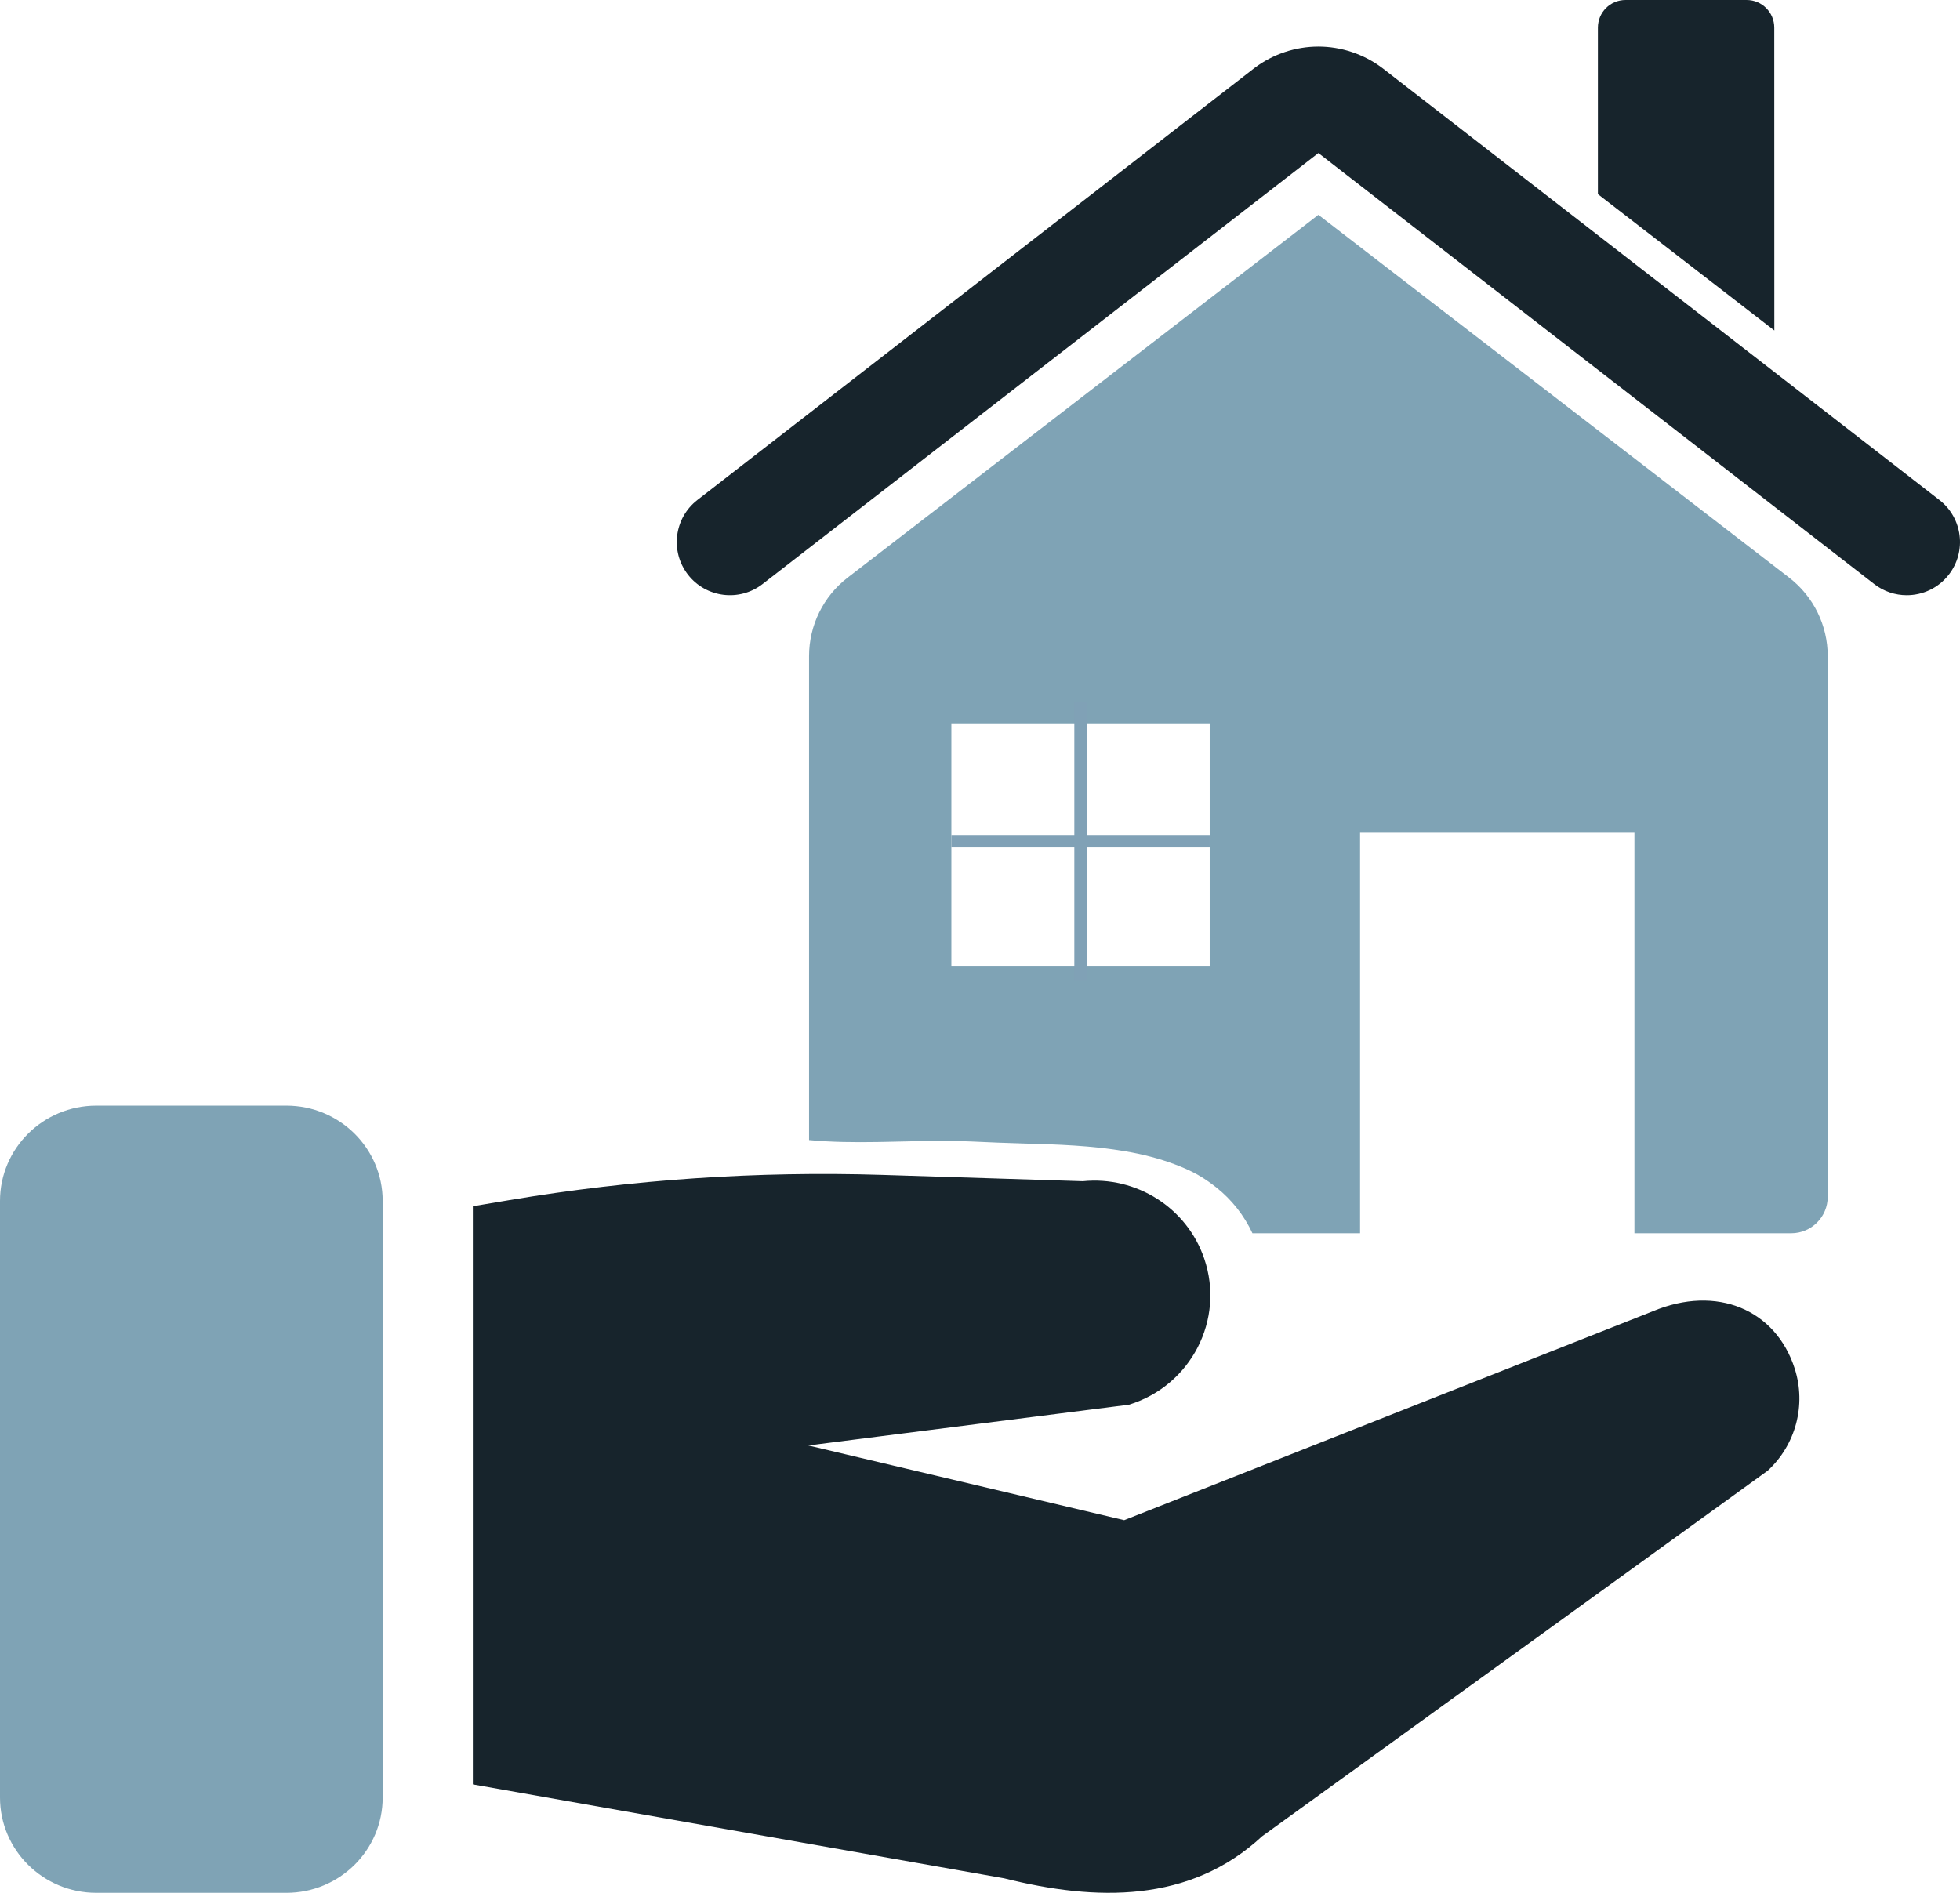 <svg xmlns="http://www.w3.org/2000/svg" id="home_icon" viewBox="0 0 6318.76 6103.3"><defs><style>.cls-1{fill:#17242c;}.cls-2{fill:#7fa3b5;}.cls-3{fill:none;stroke:#80a1b6;stroke-miterlimit:10;stroke-width:40px;}</style></defs><path class="cls-2" d="M5767.8,1862.4l-1517.5-1169.7-1517.5,1169.7c-78.5,60.5-124.5,154-124.5,253.1v1560.6c73,6.9,146.3,7.4,219.6,6.3,12-.3,24.1-.5,36.1-.7,31.9-.7,63.9-1.5,95.8-2.1,58-1.1,116.2-1.6,174.2,1.2,54.4,2.6,108.7,4.8,163.1,6.3,111.5,3,223.3,6.6,333.5,25.7,53,9.2,105.4,22.3,155.8,41.2,25.4,9.6,50.5,20.3,74.2,33.6,21.6,12.2,41.7,26.3,61.1,41.7,49.3,39.1,89.4,90.1,116,147.3h347v-1291.3h884.5v1291.3h505.5c64.9,0,117.6-52.6,117.6-117.6v-1743.5c0-99.1-46-192.6-124.5-253.1h0ZM3899.9,3116.6h-832.8v-781.9h832.8v781.9h0Z"></path><line class="cls-3" x1="3483.5" y1="2264.6" x2="3483.5" y2="3160.2"></line><line class="cls-3" x1="3899.9" y1="2712.4" x2="3067.1" y2="2712.4"></line><path class="cls-1" d="M6147.2,1919.2c-36.7,0-73.7-11.7-105-36l-1791.9-1389.7-1791.9,1389.7c-74.8,58-182.5,44.4-240.6-30.4-58-74.8-44.4-182.5,30.4-240.6L4044,219.5l1-.7c58.8-44.3,131.7-68.6,205.3-68.6s146.5,24.4,205.3,68.6l2,1.5,1794.8,1391.9c74.8,58,88.4,165.7,30.4,240.6-33.8,43.6-84.4,66.4-135.6,66.4h0Z"></path><path class="cls-1" d="M5151.4,625.9V89.1c0-49.2,39.9-89.1,89.1-89.1h390.4c49.2,0,89.1,39.9,89.1,89.1l.2,976.5-568.9-439.7h.1Z"></path><path class="cls-2" d="M310.5,3565.1h612.7c171.5,0,310.5,137.6,310.5,307.4v1923.4c0,169.8-139,307.4-310.5,307.4H310.5c-171.5,0-310.5-137.6-310.5-307.4v-1923.4c0-169.8,139-307.4,310.5-307.4h0Z"></path><path class="cls-1" d="M3882.3,4058.4c67.1,196.7-42.6,409.5-242.8,471.1l-1033.8,131.3,1018.5,240.9,1703.6-673.3c207.5-87,397.5-5,458.2,184.9,37.4,117.1,3.5,245-87.1,328.8l-1629.8,1178.7c-233,216.5-535.3,209.9-831.9,135.7l-1712.8-302.8v-1864.2l117.9-19.8c397-66.7,799.7-93.9,1202.2-81.3l646.3,20.4c173.3-17.5,335.8,86,391.5,249.5v.1Z"></path></svg>